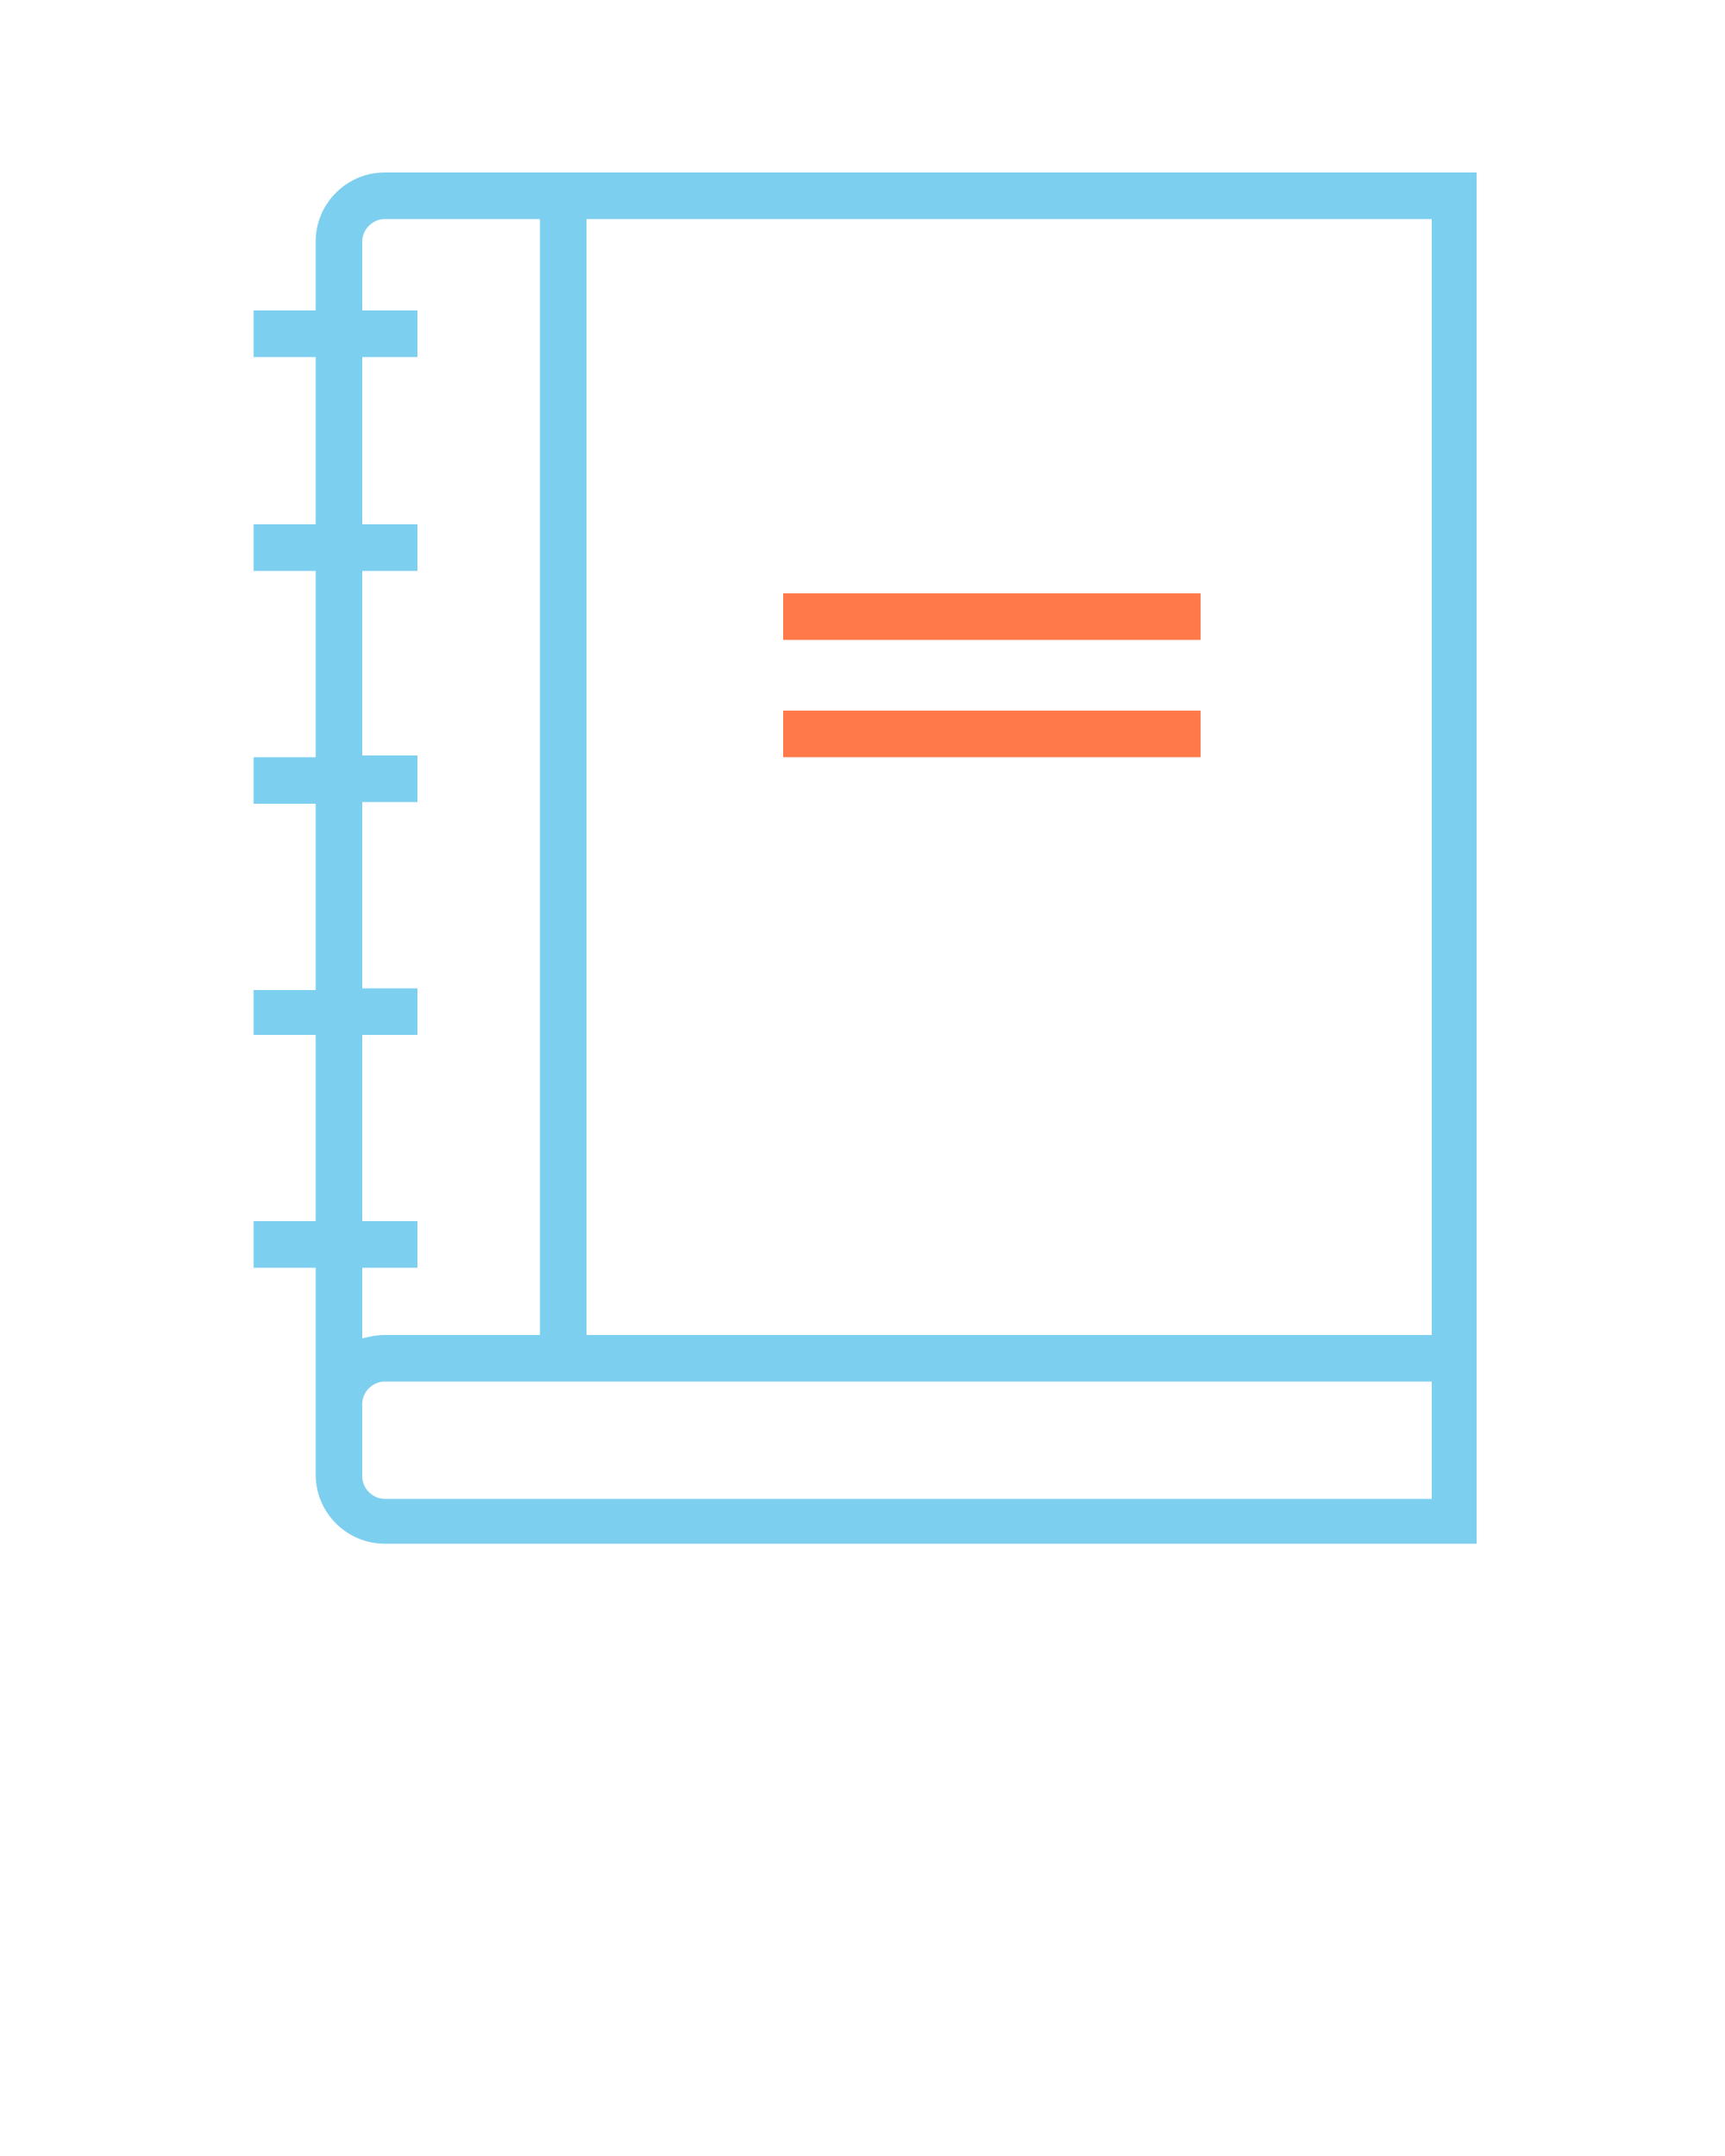 <?xml version="1.0" encoding="UTF-8"?>
<svg xmlns="http://www.w3.org/2000/svg" xmlns:xlink="http://www.w3.org/1999/xlink" version="1.1" x="0px" y="0px" viewBox="0 0 100 125" enable-background="new 0 0 100 100" xml:space="preserve">
  <path fill="#7dcfef" d="m 81.6,10 -45.9,0 -13.4,0 c -2.2,0 -4,1.8 -4,4 l 0,4 -3.6,0 0,2.7 3.6,0 0,9.7 -3.6,0 0,2.7 3.6,0 0,10.8 -3.6,0 0,2.7 3.6,0 0,10.8 -3.6,0 0,2.6 3.6,0 0,10.8 -3.6,0 0,2.7 3.6,0 0,7.8 0,4.2 c 0,2.2 1.8,4 4,4 l 59.3,0 4,0 0,-8.2 0,-4 0,-67.3 z M 21,70.8 21,60 l 3.2,0 0,-2.7 -3.2,0 0,-10.8 3.2,0 0,-2.7 -3.2,0 0,-10.7 3.2,0 0,-2.7 -3.2,0 0,-9.7 3.2,0 0,-2.7 -3.2,0 0,-4 c 0,-0.7 0.6,-1.3 1.3,-1.3 l 9,0 0,64.7 -9,0 c -0.5,0 -0.9,0.1 -1.3,0.2 l 0,-4.1 3.2,0 0,-2.7 z m 62,10.6 0,5.5 -1.3,0 -59.4,0 C 21.6,86.9 21,86.3 21,85.6 l 0,-4.2 c 0,-0.7 0.6,-1.3 1.3,-1.3 l 13.4,0 47.3,0 z m -47.3,-4 -1.7,0 0,-64.7 1.7,0 45.9,0 1.4,0 0,64.7 z" />
  <path fill="#ff794a" d="m 45.4,34.4 24.2,0 0,2.7 -24.2,0 z m 0,6.8 24.2,0 0,2.7 -24.2,0 z" />
</svg>
